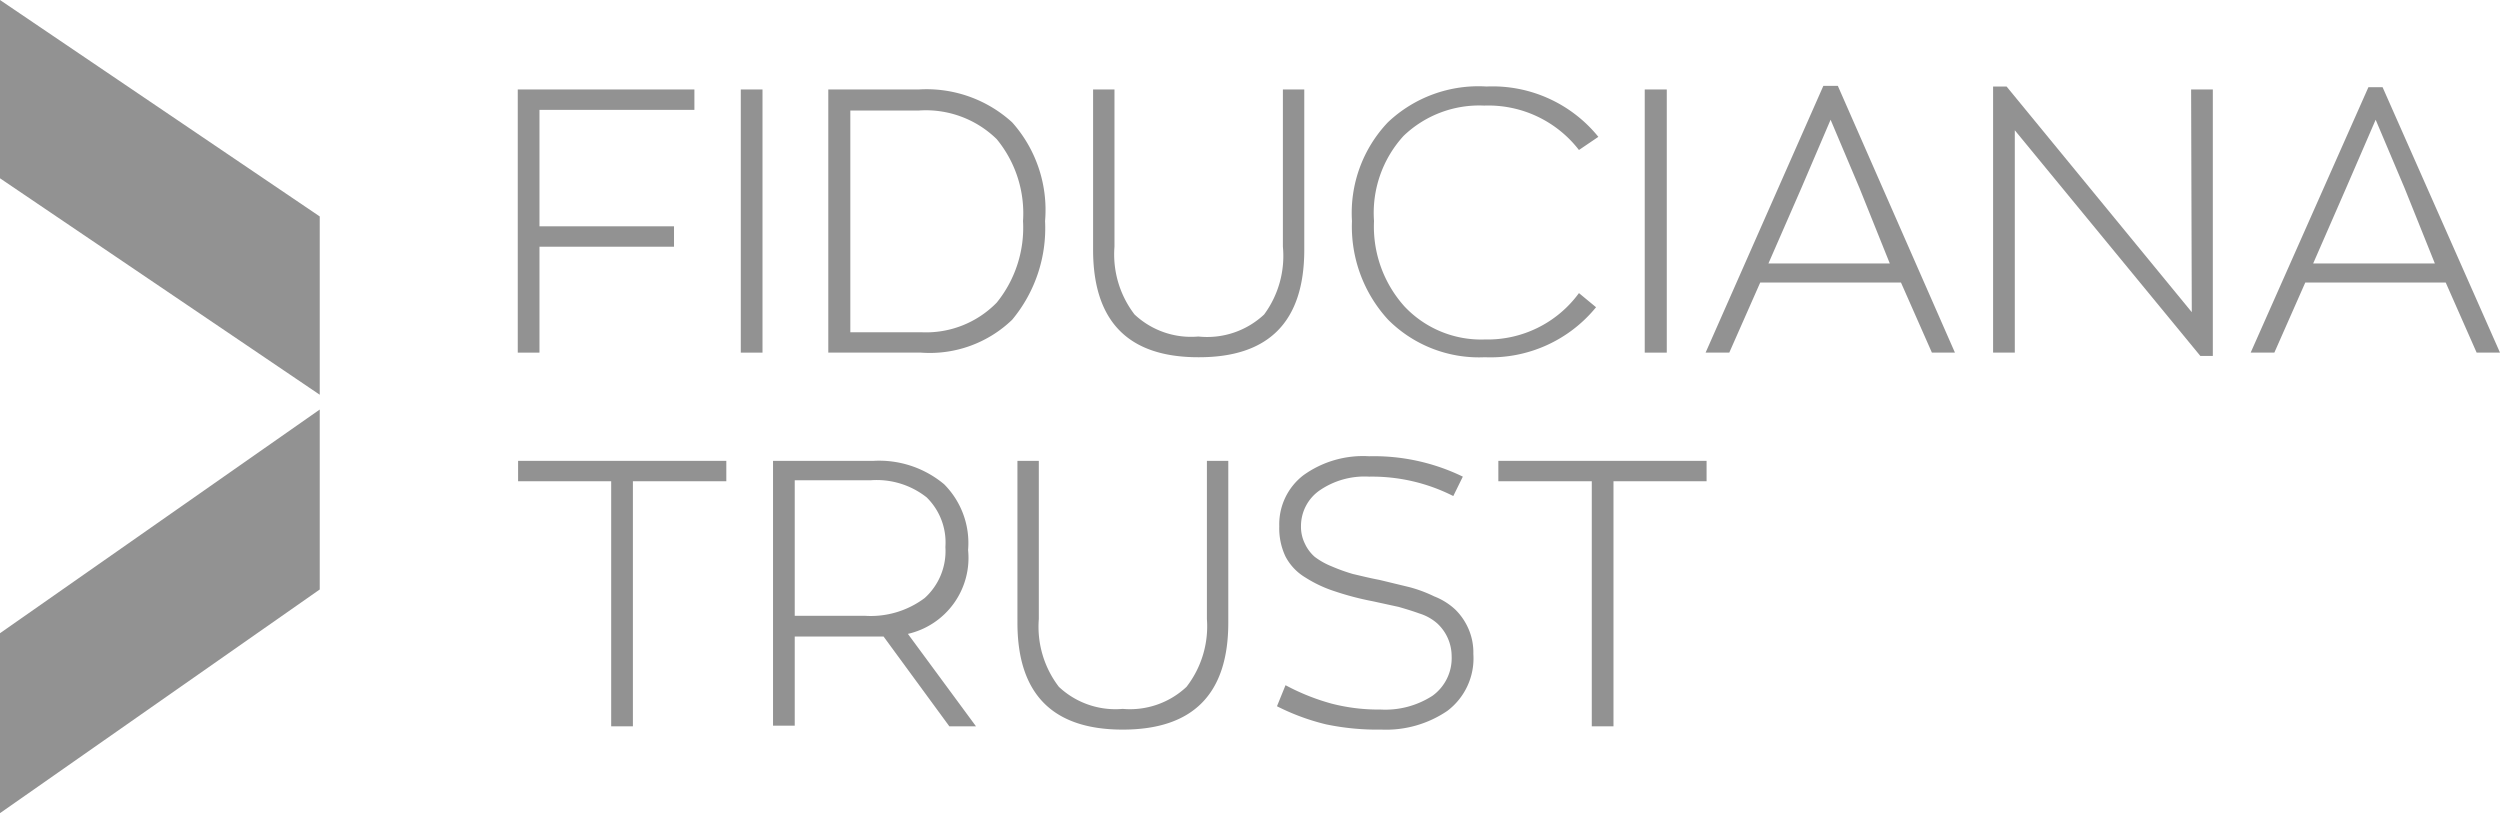 <svg id="Logo" xmlns="http://www.w3.org/2000/svg" viewBox="0 0 76 24.72"><defs><style>.cls-1{fill:#929292;}</style></defs><title>Fiduciana Vector Logo Footer</title><path class="cls-1" d="M15.74,11V3h5.37v.62H16.4V7.16h4.09v.62H16.4V11Z" transform="translate(0 -0.28)"/><path class="cls-1" d="M22.52,11V3h.66V11Z" transform="translate(0 -0.28)"/><path class="cls-1" d="M25.18,11V3h2.75a3.86,3.86,0,0,1,2.84,1,4,4,0,0,1,1,3,4.35,4.35,0,0,1-1,3A3.61,3.61,0,0,1,28,11Zm.67-.62H28a3,3,0,0,0,2.3-.9A3.62,3.62,0,0,0,31.1,7a3.55,3.55,0,0,0-.8-2.49,3.08,3.08,0,0,0-2.37-.87H25.85Z" transform="translate(0 -0.28)"/><path class="cls-1" d="M36.43,11.14q-3.19,0-3.2-3.25V3h.65V7.78a3,3,0,0,0,.61,2.06,2.51,2.51,0,0,0,1.94.67,2.53,2.53,0,0,0,2-.67A3,3,0,0,0,39,7.78V3h.65V7.89Q39.64,11.15,36.43,11.14Z" transform="translate(0 -0.28)"/><path class="cls-1" d="M45.14,11.14A3.9,3.9,0,0,1,42.2,10,4.18,4.18,0,0,1,41.1,7a4,4,0,0,1,1.09-3,4,4,0,0,1,3-1.09,4.14,4.14,0,0,1,3.4,1.53L48,4.84a3.48,3.48,0,0,0-2.88-1.35,3.32,3.32,0,0,0-2.45.92A3.47,3.47,0,0,0,41.77,7a3.63,3.63,0,0,0,.93,2.6,3.2,3.2,0,0,0,2.44,1A3.44,3.44,0,0,0,48,9.19l.52.43A4.14,4.14,0,0,1,45.14,11.14Z" transform="translate(0 -0.28)"/><path class="cls-1" d="M50,11V3h.67V11Z" transform="translate(0 -0.28)"/><path class="cls-1" d="M58.73,11l-.94-2.13H53.51L52.57,11h-.72l3.58-8.11h.44L59.43,11ZM55.65,3.92,54.76,6l-1,2.29h3.69L56.53,6Z" transform="translate(0 -0.28)"/><path class="cls-1" d="M66.61,3h.66V11.1h-.38L61.25,4.24V11h-.66V2.91H61l5.63,6.86Z" transform="translate(0 -0.28)"/><path class="cls-1" d="M75.29,11l-.94-2.13H70.08L69.14,11h-.72L72,2.93h.43L76,11ZM72.22,3.92,71.32,6l-1,2.29h3.7L73.1,6Z" transform="translate(0 -0.28)"/><path class="cls-1" d="M18.58,22.36V14.91H15.75v-.62h6.33v.62H19.24v7.45Z" transform="translate(0 -0.28)"/><path class="cls-1" d="M29.67,22.36h-.81l-2-2.73-.56,0H24.16v2.71H23.5V14.29h3.05A3.08,3.08,0,0,1,28.7,15a2.53,2.53,0,0,1,.73,2,2.37,2.37,0,0,1-1.83,2.55ZM26.29,19a2.73,2.73,0,0,0,1.82-.54,1.92,1.92,0,0,0,.63-1.55,1.92,1.92,0,0,0-.57-1.51,2.45,2.45,0,0,0-1.7-.52H24.16V19Z" transform="translate(0 -0.28)"/><path class="cls-1" d="M34.13,22.46q-3.2,0-3.2-3.25V14.29h.65V19.1a3,3,0,0,0,.61,2.06,2.51,2.51,0,0,0,1.94.67,2.51,2.51,0,0,0,1.94-.67,3,3,0,0,0,.62-2.06V14.29h.65v4.92Q37.34,22.46,34.13,22.46Z" transform="translate(0 -0.28)"/><path class="cls-1" d="M42,22.46a7.64,7.64,0,0,1-1.69-.16,6.82,6.82,0,0,1-1.49-.55l.26-.64a6.69,6.69,0,0,0,1.4.56,5.69,5.69,0,0,0,1.49.18,2.64,2.64,0,0,0,1.58-.42,1.41,1.41,0,0,0,.58-1.2,1.36,1.36,0,0,0-.44-1,1.48,1.48,0,0,0-.54-.3c-.25-.09-.46-.15-.63-.2l-.78-.17a8.87,8.87,0,0,1-1.18-.31,3.85,3.85,0,0,1-.87-.41,1.62,1.62,0,0,1-.61-.64,2,2,0,0,1-.19-.92,1.88,1.88,0,0,1,.73-1.55,3.1,3.1,0,0,1,2-.58,6.18,6.18,0,0,1,2.85.62l-.29.59a5.46,5.46,0,0,0-2.56-.59,2.41,2.41,0,0,0-1.52.43,1.32,1.32,0,0,0-.55,1.08,1.15,1.15,0,0,0,.12.53,1.2,1.2,0,0,0,.3.4,2.24,2.24,0,0,0,.52.29,5.47,5.47,0,0,0,.64.23c.22.05.49.12.81.18l.91.22a4.14,4.14,0,0,1,.75.28,2,2,0,0,1,.64.4,1.85,1.85,0,0,1,.39.56,1.8,1.8,0,0,1,.16.79A2,2,0,0,1,44,21.89,3.31,3.31,0,0,1,42,22.46Z" transform="translate(0 -0.28)"/><path class="cls-1" d="M48.39,22.36V14.91H45.55v-.62h6.33v.62H49.05v7.45Z" transform="translate(0 -0.28)"/><polygon id="Flow_2" data-name="Flow 2" class="cls-1" points="0 19.25 0 24.72 9.72 17.92 9.72 12.45 0 19.25"/><polygon id="Flow_1" data-name="Flow 1" class="cls-1" points="0 0 0 5.42 9.72 12 9.72 6.58 0 0"/></svg>